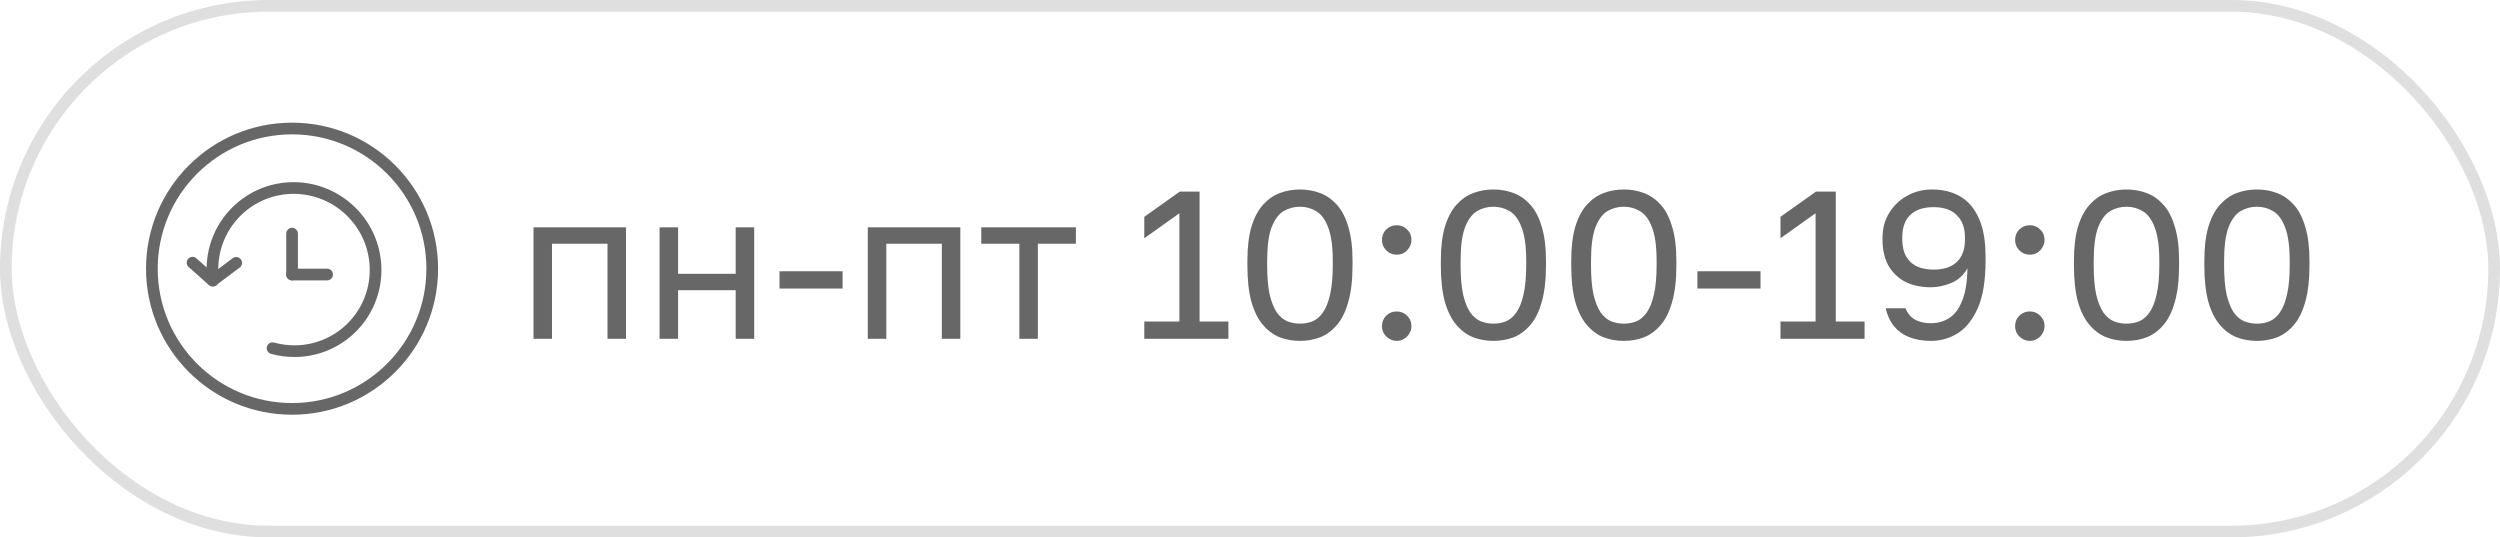 <?xml version="1.0" encoding="UTF-8"?> <svg xmlns="http://www.w3.org/2000/svg" width="214" height="46" viewBox="0 0 214 46" fill="none"> <path d="M45.667 29V19.46H53.587V29H52.003V20.864H47.251V29H45.667ZM56.459 29V19.46H58.044V23.438H62.975V19.46H64.559V29H62.975V24.842H58.044V29H56.459ZM66.726 24.698V23.222H72.126V24.698H66.726ZM74.284 29V19.46H82.204V29H80.62V20.864H75.868V29H74.284ZM87.255 29V20.864H83.997V19.46H92.097V20.864H88.839V29H87.255ZM97.951 29V27.524H100.957V18.254L97.951 20.396V18.56L100.993 16.4H102.685V27.524H105.151V29H97.951ZM111.277 29.18C110.665 29.18 110.089 29.078 109.549 28.874C109.009 28.658 108.529 28.304 108.109 27.812C107.689 27.32 107.359 26.66 107.119 25.832C106.891 24.992 106.777 23.948 106.777 22.7V22.34C106.777 21.176 106.891 20.204 107.119 19.424C107.359 18.632 107.689 18.002 108.109 17.534C108.529 17.066 109.009 16.73 109.549 16.526C110.089 16.322 110.665 16.22 111.277 16.22C111.889 16.22 112.465 16.322 113.005 16.526C113.545 16.73 114.025 17.066 114.445 17.534C114.865 18.002 115.189 18.632 115.417 19.424C115.657 20.204 115.777 21.176 115.777 22.34V22.7C115.777 23.948 115.657 24.992 115.417 25.832C115.189 26.66 114.865 27.32 114.445 27.812C114.025 28.304 113.545 28.658 113.005 28.874C112.465 29.078 111.889 29.18 111.277 29.18ZM111.277 27.704C111.661 27.704 112.021 27.638 112.357 27.506C112.693 27.362 112.987 27.11 113.239 26.75C113.503 26.378 113.707 25.868 113.851 25.22C114.007 24.56 114.085 23.72 114.085 22.7V22.34C114.085 21.092 113.953 20.132 113.689 19.46C113.437 18.788 113.095 18.326 112.663 18.074C112.243 17.822 111.781 17.696 111.277 17.696C110.773 17.696 110.305 17.822 109.873 18.074C109.453 18.326 109.111 18.788 108.847 19.46C108.595 20.132 108.469 21.092 108.469 22.34V22.7C108.469 23.72 108.541 24.56 108.685 25.22C108.841 25.868 109.045 26.378 109.297 26.75C109.561 27.11 109.861 27.362 110.197 27.506C110.545 27.638 110.905 27.704 111.277 27.704ZM119.559 29.18C119.331 29.18 119.121 29.12 118.929 29C118.737 28.892 118.581 28.742 118.461 28.55C118.353 28.358 118.299 28.148 118.299 27.92C118.299 27.56 118.419 27.26 118.659 27.02C118.911 26.78 119.211 26.66 119.559 26.66C119.907 26.66 120.201 26.78 120.441 27.02C120.693 27.26 120.819 27.56 120.819 27.92C120.819 28.148 120.759 28.358 120.639 28.55C120.531 28.742 120.381 28.892 120.189 29C120.009 29.12 119.799 29.18 119.559 29.18ZM119.559 21.8C119.331 21.8 119.121 21.746 118.929 21.638C118.737 21.518 118.581 21.362 118.461 21.17C118.353 20.978 118.299 20.768 118.299 20.54C118.299 20.18 118.419 19.88 118.659 19.64C118.911 19.4 119.211 19.28 119.559 19.28C119.907 19.28 120.201 19.4 120.441 19.64C120.693 19.88 120.819 20.18 120.819 20.54C120.819 20.768 120.759 20.978 120.639 21.17C120.531 21.362 120.381 21.518 120.189 21.638C120.009 21.746 119.799 21.8 119.559 21.8ZM127.836 29.18C127.224 29.18 126.648 29.078 126.108 28.874C125.568 28.658 125.088 28.304 124.668 27.812C124.248 27.32 123.918 26.66 123.678 25.832C123.45 24.992 123.336 23.948 123.336 22.7V22.34C123.336 21.176 123.45 20.204 123.678 19.424C123.918 18.632 124.248 18.002 124.668 17.534C125.088 17.066 125.568 16.73 126.108 16.526C126.648 16.322 127.224 16.22 127.836 16.22C128.448 16.22 129.024 16.322 129.564 16.526C130.104 16.73 130.584 17.066 131.004 17.534C131.424 18.002 131.748 18.632 131.976 19.424C132.216 20.204 132.336 21.176 132.336 22.34V22.7C132.336 23.948 132.216 24.992 131.976 25.832C131.748 26.66 131.424 27.32 131.004 27.812C130.584 28.304 130.104 28.658 129.564 28.874C129.024 29.078 128.448 29.18 127.836 29.18ZM127.836 27.704C128.22 27.704 128.58 27.638 128.916 27.506C129.252 27.362 129.546 27.11 129.798 26.75C130.062 26.378 130.266 25.868 130.41 25.22C130.566 24.56 130.644 23.72 130.644 22.7V22.34C130.644 21.092 130.512 20.132 130.248 19.46C129.996 18.788 129.654 18.326 129.222 18.074C128.802 17.822 128.34 17.696 127.836 17.696C127.332 17.696 126.864 17.822 126.432 18.074C126.012 18.326 125.67 18.788 125.406 19.46C125.154 20.132 125.028 21.092 125.028 22.34V22.7C125.028 23.72 125.1 24.56 125.244 25.22C125.4 25.868 125.604 26.378 125.856 26.75C126.12 27.11 126.42 27.362 126.756 27.506C127.104 27.638 127.464 27.704 127.836 27.704ZM138.998 29.18C138.386 29.18 137.81 29.078 137.27 28.874C136.73 28.658 136.25 28.304 135.83 27.812C135.41 27.32 135.08 26.66 134.84 25.832C134.612 24.992 134.498 23.948 134.498 22.7V22.34C134.498 21.176 134.612 20.204 134.84 19.424C135.08 18.632 135.41 18.002 135.83 17.534C136.25 17.066 136.73 16.73 137.27 16.526C137.81 16.322 138.386 16.22 138.998 16.22C139.61 16.22 140.186 16.322 140.726 16.526C141.266 16.73 141.746 17.066 142.166 17.534C142.586 18.002 142.91 18.632 143.138 19.424C143.378 20.204 143.498 21.176 143.498 22.34V22.7C143.498 23.948 143.378 24.992 143.138 25.832C142.91 26.66 142.586 27.32 142.166 27.812C141.746 28.304 141.266 28.658 140.726 28.874C140.186 29.078 139.61 29.18 138.998 29.18ZM138.998 27.704C139.382 27.704 139.742 27.638 140.078 27.506C140.414 27.362 140.708 27.11 140.96 26.75C141.224 26.378 141.428 25.868 141.572 25.22C141.728 24.56 141.806 23.72 141.806 22.7V22.34C141.806 21.092 141.674 20.132 141.41 19.46C141.158 18.788 140.816 18.326 140.384 18.074C139.964 17.822 139.502 17.696 138.998 17.696C138.494 17.696 138.026 17.822 137.594 18.074C137.174 18.326 136.832 18.788 136.568 19.46C136.316 20.132 136.19 21.092 136.19 22.34V22.7C136.19 23.72 136.262 24.56 136.406 25.22C136.562 25.868 136.766 26.378 137.018 26.75C137.282 27.11 137.582 27.362 137.918 27.506C138.266 27.638 138.626 27.704 138.998 27.704ZM145.3 24.698V23.222H150.7V24.698H145.3ZM152.408 29V27.524H155.414V18.254L152.408 20.396V18.56L155.45 16.4H157.142V27.524H159.608V29H152.408ZM165.284 29.18C164.612 29.18 164.006 29.078 163.466 28.874C162.938 28.67 162.5 28.364 162.152 27.956C161.804 27.536 161.558 27.014 161.414 26.39H163.106C163.274 26.81 163.538 27.128 163.898 27.344C164.27 27.56 164.732 27.668 165.284 27.668C165.86 27.668 166.376 27.524 166.832 27.236C167.3 26.948 167.672 26.462 167.948 25.778C168.236 25.094 168.392 24.158 168.416 22.97C168.08 23.558 167.612 23.978 167.012 24.23C166.424 24.47 165.848 24.59 165.284 24.59C164.444 24.59 163.712 24.434 163.088 24.122C162.476 23.798 161.996 23.336 161.648 22.736C161.312 22.124 161.144 21.386 161.144 20.522V20.342C161.144 19.538 161.336 18.83 161.72 18.218C162.104 17.594 162.614 17.108 163.25 16.76C163.898 16.4 164.606 16.22 165.374 16.22C166.322 16.22 167.138 16.424 167.822 16.832C168.506 17.24 169.034 17.87 169.406 18.722C169.778 19.562 169.964 20.648 169.964 21.98V22.34C169.964 23.996 169.748 25.328 169.316 26.336C168.884 27.332 168.314 28.058 167.606 28.514C166.898 28.958 166.124 29.18 165.284 29.18ZM165.518 23.078C166.394 23.078 167.06 22.856 167.516 22.412C167.972 21.968 168.2 21.332 168.2 20.504V20.324C168.2 19.508 167.966 18.872 167.498 18.416C167.042 17.96 166.382 17.732 165.518 17.732C164.642 17.732 163.976 17.954 163.52 18.398C163.064 18.83 162.836 19.472 162.836 20.324V20.504C162.836 21.332 163.064 21.968 163.52 22.412C163.976 22.856 164.642 23.078 165.518 23.078ZM173.753 29.18C173.525 29.18 173.315 29.12 173.123 29C172.931 28.892 172.775 28.742 172.655 28.55C172.547 28.358 172.493 28.148 172.493 27.92C172.493 27.56 172.613 27.26 172.853 27.02C173.105 26.78 173.405 26.66 173.753 26.66C174.101 26.66 174.395 26.78 174.635 27.02C174.887 27.26 175.013 27.56 175.013 27.92C175.013 28.148 174.953 28.358 174.833 28.55C174.725 28.742 174.575 28.892 174.383 29C174.203 29.12 173.993 29.18 173.753 29.18ZM173.753 21.8C173.525 21.8 173.315 21.746 173.123 21.638C172.931 21.518 172.775 21.362 172.655 21.17C172.547 20.978 172.493 20.768 172.493 20.54C172.493 20.18 172.613 19.88 172.853 19.64C173.105 19.4 173.405 19.28 173.753 19.28C174.101 19.28 174.395 19.4 174.635 19.64C174.887 19.88 175.013 20.18 175.013 20.54C175.013 20.768 174.953 20.978 174.833 21.17C174.725 21.362 174.575 21.518 174.383 21.638C174.203 21.746 173.993 21.8 173.753 21.8ZM182.029 29.18C181.417 29.18 180.841 29.078 180.301 28.874C179.761 28.658 179.281 28.304 178.861 27.812C178.441 27.32 178.111 26.66 177.871 25.832C177.643 24.992 177.529 23.948 177.529 22.7V22.34C177.529 21.176 177.643 20.204 177.871 19.424C178.111 18.632 178.441 18.002 178.861 17.534C179.281 17.066 179.761 16.73 180.301 16.526C180.841 16.322 181.417 16.22 182.029 16.22C182.641 16.22 183.217 16.322 183.757 16.526C184.297 16.73 184.777 17.066 185.197 17.534C185.617 18.002 185.941 18.632 186.169 19.424C186.409 20.204 186.529 21.176 186.529 22.34V22.7C186.529 23.948 186.409 24.992 186.169 25.832C185.941 26.66 185.617 27.32 185.197 27.812C184.777 28.304 184.297 28.658 183.757 28.874C183.217 29.078 182.641 29.18 182.029 29.18ZM182.029 27.704C182.413 27.704 182.773 27.638 183.109 27.506C183.445 27.362 183.739 27.11 183.991 26.75C184.255 26.378 184.459 25.868 184.603 25.22C184.759 24.56 184.837 23.72 184.837 22.7V22.34C184.837 21.092 184.705 20.132 184.441 19.46C184.189 18.788 183.847 18.326 183.415 18.074C182.995 17.822 182.533 17.696 182.029 17.696C181.525 17.696 181.057 17.822 180.625 18.074C180.205 18.326 179.863 18.788 179.599 19.46C179.347 20.132 179.221 21.092 179.221 22.34V22.7C179.221 23.72 179.293 24.56 179.437 25.22C179.593 25.868 179.797 26.378 180.049 26.75C180.313 27.11 180.613 27.362 180.949 27.506C181.297 27.638 181.657 27.704 182.029 27.704ZM193.191 29.18C192.579 29.18 192.003 29.078 191.463 28.874C190.923 28.658 190.443 28.304 190.023 27.812C189.603 27.32 189.273 26.66 189.033 25.832C188.805 24.992 188.691 23.948 188.691 22.7V22.34C188.691 21.176 188.805 20.204 189.033 19.424C189.273 18.632 189.603 18.002 190.023 17.534C190.443 17.066 190.923 16.73 191.463 16.526C192.003 16.322 192.579 16.22 193.191 16.22C193.803 16.22 194.379 16.322 194.919 16.526C195.459 16.73 195.939 17.066 196.359 17.534C196.779 18.002 197.103 18.632 197.331 19.424C197.571 20.204 197.691 21.176 197.691 22.34V22.7C197.691 23.948 197.571 24.992 197.331 25.832C197.103 26.66 196.779 27.32 196.359 27.812C195.939 28.304 195.459 28.658 194.919 28.874C194.379 29.078 193.803 29.18 193.191 29.18ZM193.191 27.704C193.575 27.704 193.935 27.638 194.271 27.506C194.607 27.362 194.901 27.11 195.153 26.75C195.417 26.378 195.621 25.868 195.765 25.22C195.921 24.56 195.999 23.72 195.999 22.7V22.34C195.999 21.092 195.867 20.132 195.603 19.46C195.351 18.788 195.009 18.326 194.577 18.074C194.157 17.822 193.695 17.696 193.191 17.696C192.687 17.696 192.219 17.822 191.787 18.074C191.367 18.326 191.025 18.788 190.761 19.46C190.509 20.132 190.383 21.092 190.383 22.34V22.7C190.383 23.72 190.455 24.56 190.599 25.22C190.755 25.868 190.959 26.378 191.211 26.75C191.475 27.11 191.775 27.362 192.111 27.506C192.459 27.638 192.819 27.704 193.191 27.704Z" fill="#676767"></path> <rect x="0.5" y="0.5" width="213" height="45" rx="22.5" stroke="#BCBCBC" stroke-opacity="0.47"></rect> <g clip-path="url(#clip0_1967_1041)"> <path fill-rule="evenodd" clip-rule="evenodd" d="M20.603 18.45C19.912 19.131 19.384 19.96 19.058 20.874C18.732 21.788 18.617 22.763 18.721 23.728C18.728 23.793 18.722 23.859 18.704 23.922C18.685 23.985 18.654 24.044 18.613 24.095C18.572 24.146 18.52 24.189 18.463 24.22C18.405 24.251 18.342 24.271 18.276 24.278C18.211 24.285 18.145 24.279 18.082 24.26C18.019 24.242 17.96 24.211 17.909 24.169C17.858 24.128 17.816 24.077 17.784 24.019C17.753 23.962 17.733 23.898 17.726 23.833C17.606 22.719 17.74 21.592 18.116 20.536C18.493 19.48 19.103 18.524 19.901 17.737C22.838 14.84 27.576 14.887 30.483 17.835C33.39 20.782 33.371 25.52 30.433 28.417C29.073 29.761 27.248 30.528 25.336 30.559C24.614 30.572 23.893 30.481 23.196 30.288C23.069 30.253 22.96 30.168 22.895 30.053C22.829 29.937 22.812 29.801 22.847 29.673C22.883 29.545 22.967 29.437 23.083 29.371C23.198 29.306 23.334 29.289 23.462 29.324C24.067 29.491 24.692 29.57 25.318 29.559C26.973 29.533 28.554 28.868 29.731 27.705C32.272 25.199 32.293 21.095 29.771 18.537C27.249 15.979 23.144 15.944 20.603 18.45Z" fill="#676767"></path> <path fill-rule="evenodd" clip-rule="evenodd" d="M18.593 24.363C18.55 24.412 18.497 24.452 18.438 24.48C18.378 24.509 18.314 24.526 18.249 24.529C18.183 24.533 18.117 24.524 18.056 24.502C17.994 24.48 17.936 24.447 17.887 24.403L16.168 22.873C16.115 22.831 16.071 22.778 16.039 22.718C16.007 22.658 15.988 22.592 15.982 22.525C15.977 22.457 15.985 22.389 16.006 22.325C16.028 22.261 16.062 22.201 16.107 22.151C16.152 22.1 16.207 22.059 16.268 22.03C16.33 22.002 16.396 21.986 16.464 21.983C16.532 21.981 16.599 21.993 16.663 22.017C16.726 22.042 16.783 22.079 16.831 22.127L18.552 23.657C18.601 23.701 18.641 23.753 18.669 23.812C18.698 23.872 18.715 23.936 18.719 24.001C18.723 24.067 18.714 24.133 18.692 24.195C18.671 24.257 18.637 24.314 18.593 24.363Z" fill="#676767"></path> <path fill-rule="evenodd" clip-rule="evenodd" d="M17.821 24.3C17.86 24.352 17.91 24.397 17.966 24.43C18.023 24.464 18.085 24.486 18.15 24.495C18.215 24.504 18.281 24.501 18.345 24.484C18.408 24.468 18.468 24.439 18.521 24.4L20.521 22.9C20.573 22.861 20.617 22.811 20.651 22.755C20.684 22.698 20.706 22.636 20.716 22.571C20.725 22.506 20.721 22.439 20.705 22.376C20.689 22.312 20.66 22.253 20.621 22.2C20.581 22.148 20.532 22.103 20.476 22.07C20.419 22.036 20.356 22.014 20.291 22.005C20.226 21.996 20.16 21.999 20.097 22.016C20.033 22.032 19.973 22.061 19.921 22.1L17.921 23.6C17.815 23.68 17.744 23.798 17.726 23.929C17.707 24.061 17.741 24.194 17.821 24.3ZM25.001 19.5C25.133 19.5 25.261 19.553 25.354 19.646C25.448 19.74 25.501 19.867 25.501 20V23.5C25.501 23.633 25.448 23.76 25.354 23.854C25.261 23.947 25.133 24 25.001 24C24.868 24 24.741 23.947 24.647 23.854C24.553 23.76 24.501 23.633 24.501 23.5V20C24.501 19.867 24.553 19.74 24.647 19.646C24.741 19.553 24.868 19.5 25.001 19.5Z" fill="#676767"></path> <path fill-rule="evenodd" clip-rule="evenodd" d="M28.5 23.5C28.5 23.633 28.447 23.76 28.354 23.854C28.26 23.947 28.133 24 28 24H25C24.867 24 24.74 23.947 24.646 23.854C24.553 23.76 24.5 23.633 24.5 23.5C24.5 23.367 24.553 23.24 24.646 23.146C24.74 23.053 24.867 23 25 23H28C28.133 23 28.26 23.053 28.354 23.146C28.447 23.24 28.5 23.367 28.5 23.5Z" fill="#676767"></path> <path fill-rule="evenodd" clip-rule="evenodd" d="M25 34.5C31.351 34.5 36.5 29.351 36.5 23C36.5 16.649 31.351 11.5 25 11.5C18.649 11.5 13.5 16.649 13.5 23C13.5 29.351 18.649 34.5 25 34.5ZM25 35.5C31.904 35.5 37.5 29.904 37.5 23C37.5 16.096 31.904 10.5 25 10.5C18.096 10.5 12.5 16.096 12.5 23C12.5 29.904 18.096 35.5 25 35.5Z" fill="#676767"></path> </g> <defs> <clipPath id="clip0_1967_1041"> <rect width="26" height="26" fill="white" transform="translate(12 10)"></rect> </clipPath> </defs> </svg> 